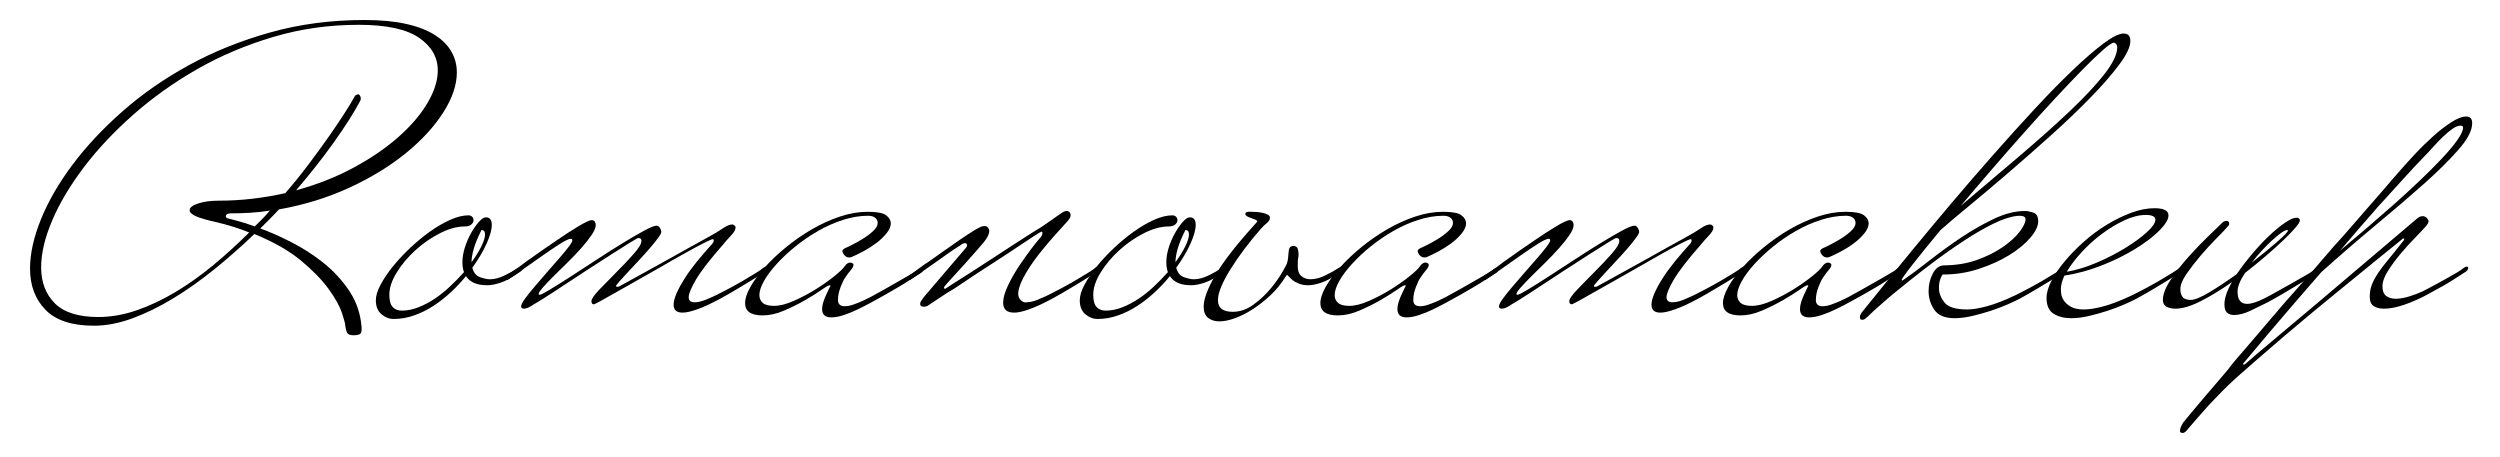 <?xml version="1.0" encoding="UTF-8"?> <svg xmlns="http://www.w3.org/2000/svg" height="90" viewBox="0 0 492 90" width="492"> <g clip-rule="evenodd" fill-rule="evenodd"> <path d="m53.106 41.443c-1.305.211-2.593.355-3.869.429-1.277.083-2.593.118-3.947.118-.571.055-.858.237-.858.548 0 .259.181.416.545.47.365.106 1.002.272 1.915.506s1.993.589 3.243 1.053c.521-.519 1.028-1.024 1.524-1.521.494-.495.976-1.026 1.447-1.603zm33.05-27.582c0 1.982-.678 4.114-2.03 6.406-1.355 2.299-3.257 4.521-5.705 6.681-2.449 2.168-5.379 4.172-8.791 6.019-3.413 1.851-7.203 3.349-11.369 4.491 2.812-3.281 5.314-6.453 7.5-9.533 2.188-3.07 3.907-5.778 5.157-8.121.052-.157.079-.343.079-.548 0-.105-.053-.246-.157-.429-.104-.186-.232-.275-.391-.275-.05 0-.181.055-.391.157-.104.051-.183.131-.233.234-.522.935-1.225 2.1-2.108 3.479-.888 1.377-1.914 2.9-3.086 4.568-1.175 1.668-2.463 3.438-3.87 5.311-1.407 1.876-2.943 3.781-4.61 5.705-2.084.471-4.219.832-6.407 1.095s-4.455.394-6.798.394c-1.511 0-2.826.18-3.945.548-1.12.365-1.681.807-1.681 1.325 0 .419.405.81 1.213 1.172.805.368 2.146.758 4.022 1.175 2.239.521 4.402 1.194 6.487 2.029-2.243 2.238-4.585 4.376-7.035 6.409-2.449 2.026-4.937 3.8-7.462 5.311-2.528 1.515-5.066 2.708-7.616 3.595-2.555.883-5.08 1.325-7.581 1.329-3.906 0-6.759-.896-8.557-2.695-1.797-1.796-2.695-4.155-2.695-7.075 0-2.756.73-5.846 2.189-9.258 1.455-3.413 3.526-6.886 6.211-10.43 2.681-3.541 5.924-6.992 9.727-10.356 3.802-3.358 8.01-6.351 12.62-8.986 4.61-2.628 9.597-4.738 14.964-6.326 5.364-1.591 10.964-2.382 16.799-2.382 5.416 0 9.365.849 11.84 2.536 2.472 1.691 3.71 3.839 3.71 6.445zm3.751.39c0 2.449-.887 5.068-2.657 7.856-1.771 2.785-4.219 5.458-7.345 8.006-3.125 2.554-6.825 4.821-11.096 6.796-4.272 1.981-8.907 3.412-13.908 4.302-.573.621-1.171 1.249-1.796 1.87-.625.631-1.251 1.255-1.876 1.879 1.876.679 3.931 1.588 6.172 2.737 2.24 1.143 4.349 2.51 6.331 4.098 1.979 1.594 3.657 3.425 5.039 5.509 1.379 2.087 2.173 4.431 2.385 7.037.051.621-.016 1.053-.195 1.283-.186.237-.641.355-1.37.355-.624 0-1.029-.131-1.21-.391-.183-.266-.327-.755-.431-1.488 0-.365-.221-1.21-.664-2.535-.443-1.329-1.316-2.895-2.617-4.69-1.302-1.799-3.112-3.655-5.431-5.589-2.318-1.924-5.378-3.672-9.181-5.231-2.553 2.449-5.183 4.767-7.891 6.953-2.71 2.19-5.418 4.104-8.126 5.743-2.71 1.643-5.378 2.939-8.008 3.909-2.632.963-5.146 1.44-7.542 1.44-4.323 0-7.501-1.037-9.532-3.125-2.031-2.081-3.047-4.792-3.047-8.122 0-2.923.715-6.146 2.148-9.69 1.435-3.54 3.504-7.123 6.212-10.746 2.708-3.618 6.004-7.133 9.886-10.545 3.88-3.413 8.254-6.447 13.127-9.107 4.869-2.654 10.196-4.792 15.979-6.406 5.779-1.615 11.926-2.419 18.437-2.419 3.23 0 5.993.262 8.283.781 2.292.519 4.167 1.249 5.626 2.187 1.457.935 2.539 2.03 3.243 3.281s1.055 2.603 1.055 4.062z"></path> <path d="m95.455 46.133c0-.573-.235-.861-.702-.861-.731 1.463-1.239 2.699-1.524 3.71-.288 1.021-.43 1.889-.43 2.622.832-1.149 1.483-2.199 1.954-3.169.467-.961.702-1.726.702-2.302zm7.422 6.639c0 .316-.284.627-.857.938-1.305.941-2.462 1.578-3.479 1.915-1.016.342-1.889.512-2.618.512-1.093 0-1.979-.157-2.657-.471-.677-.313-1.199-.752-1.562-1.328-.885 1.095-1.872 2.147-2.969 3.166-1.094 1.012-2.241 1.914-3.438 2.692-1.198.781-2.462 1.408-3.788 1.875-1.327.471-2.672.701-4.024.701-.887 0-1.693-.311-2.422-.938-.731-.621-1.095-1.533-1.095-2.734 0-.883.312-1.915.938-3.083.625-1.175 1.433-2.369 2.422-3.595.991-1.223 2.135-2.446 3.44-3.672 1.3-1.223 2.615-2.305 3.944-3.243 1.328-.941 2.643-1.69 3.945-2.27 1.303-.573 2.475-.858 3.516-.858.312 0 .561.093.743.272.183.186.274.403.274.669 0 .307-.145.599-.432.854-.284.263-.717.391-1.288.391-1.511 0-3.139.445-4.882 1.332-1.746.883-3.361 2.007-4.846 3.358-1.484 1.354-2.711 2.811-3.673 4.379-.964 1.562-1.445 3.019-1.445 4.373 0 1.149.221 1.956.664 2.42.442.474 1.028.704 1.759.704 1.091 0 2.198-.218 3.32-.666 1.119-.441 2.199-1.015 3.241-1.716s2.044-1.508 3.009-2.423c.966-.909 1.861-1.835 2.695-2.772-.105-.26-.182-.557-.233-.903-.053-.333-.078-.66-.078-.976.001-.986.168-2.004.509-3.045.336-1.043.752-1.994 1.248-2.849.495-.861 1.002-1.579 1.524-2.155.521-.573.965-.855 1.33-.855.779 0 1.17.496 1.17 1.485.002.935-.339 2.161-1.015 3.672-.679 1.511-1.615 3.096-2.814 4.767.262.989.783 1.614 1.564 1.87.782.262 1.405.394 1.874.394.886 0 1.823-.233 2.813-.704.988-.468 1.928-.986 2.814-1.56.258-.16.44-.236.546-.236.207.003.313.108.313.313z"></path> <path d="m151.087 52.772c0 .316-.288.627-.862.938-.727.468-1.56.989-2.497 1.565-.784.471-1.67 1.005-2.659 1.601-.989.599-2.06 1.21-3.203 1.838-1.826.989-3.359 1.703-4.609 2.145-1.248.448-2.229.666-2.938.666-1.169 0-1.748-.521-1.748-1.559 0-.631.2-1.396.606-2.305.405-.916.941-1.892 1.603-2.932.662-1.041 1.463-2.136 2.399-3.285.938-1.146 1.902-2.263 2.893-3.354.259-.263.391-.525.391-.784 0-.154-.054-.237-.156-.237-.209 0-.848.275-1.914.823-1.072.544-2.373 1.251-3.907 2.112-1.54.855-3.206 1.806-5.002 2.853-1.798 1.037-3.544 2.029-5.235 2.968-1.691.935-3.193 1.786-4.491 2.535-1.305.759-2.243 1.265-2.815 1.524h-.076c-.314 0-.469-.205-.469-.621 0-.419.506-1.162 1.521-2.231 1.016-1.063 2.15-2.225 3.399-3.473 1.25-1.249 2.383-2.446 3.399-3.595 1.017-1.146 1.523-2.004 1.523-2.577 0-.368-.209-.548-.625-.548-.104 0-.666.314-1.682.938-1.013.621-2.253 1.405-3.708 2.343-1.462.935-3.038 1.95-4.729 3.045-1.692 1.095-3.28 2.142-4.766 3.127-1.483.989-2.748 1.809-3.79 2.461-1.042.653-1.668 1.031-1.876 1.13-.365.262-.716.474-1.055.63-.34.154-.639.234-.898.234-.209 0-.365-.054-.469-.16-.053-.051-.077-.157-.077-.314 0-.307.245-.807.743-1.482.493-.679 1.117-1.457 1.876-2.346.752-.881 1.561-1.818 2.42-2.808.859-.992 1.666-1.915 2.422-2.779.755-.855 1.38-1.614 1.876-2.263.494-.65.742-1.079.742-1.29 0-.205-.105-.311-.312-.311-.365 0-1.084.336-2.149 1.012-1.069.679-2.227 1.463-3.479 2.343-1.25.89-2.475 1.748-3.672 2.581-1.199.833-2.084 1.437-2.657 1.799-.103.102-.221.195-.349.275-.133.074-.248.112-.354.112-.209 0-.311-.099-.311-.311 0-.311.283-.627.859-.938 1.195-.778 2.289-1.559 3.279-2.344 2.188-1.562 4.166-2.945 5.938-4.139 1.511-1.044 2.956-1.982 4.336-2.817 1.382-.832 2.279-1.245 2.699-1.245.259 0 .452.105.584.307.128.214.196.419.196.63 0 .519-.275 1.185-.822 1.988-.547.807-1.237 1.684-2.071 2.619-.832.938-1.745 1.889-2.733 2.855-.991.963-1.902 1.86-2.736 2.692s-1.521 1.565-2.069 2.186c-.547.628-.821 1.047-.821 1.252.002.103.079.157.235.157.207 0 .871-.34 1.993-1.019 1.119-.675 2.447-1.508 3.985-2.497 1.536-.989 3.214-2.084 5.04-3.281 1.82-1.197 3.541-2.292 5.156-3.281 1.611-.992 3.046-1.824 4.298-2.503 1.248-.679 2.082-1.015 2.5-1.015.259 0 .479.141.663.429.184.285.271.56.271.819 0 .211-.218.615-.661 1.213s-.991 1.274-1.642 2.033c-.65.752-1.367 1.546-2.148 2.379-.779.835-1.498 1.604-2.149 2.305-.648.704-1.197 1.306-1.64 1.799-.443.5-.666.794-.666.9 0 .105.079.154.237.154.153 0 .285-.022.389-.077.106-.051.628-.339 1.564-.861.938-.519 2.095-1.155 3.478-1.914 1.377-.749 2.859-1.572 4.436-2.459 1.58-.883 3.053-1.703 4.414-2.461 1.366-.752 2.543-1.405 3.535-1.953.987-.544 1.562-.871 1.719-.977.416-.259.924-.586 1.523-.977.598-.391 1.131-.589 1.603-.589.153 0 .338.105.544.317.053.051.078.157.078.311 0 .419-.301.938-.897 1.562-.599.628-1.107 1.197-1.523 1.723-2.606 2.964-4.39 5.272-5.353 6.915-.965 1.639-1.447 2.801-1.447 3.477 0 .679.394 1.012 1.174 1.012.417 0 .885-.074 1.406-.23.521-.16.991-.342 1.407-.547.517-.211 1.042-.445 1.563-.704.623-.314 1.405-.717 2.344-1.21.938-.496 1.874-1.018 2.812-1.565s1.783-1.056 2.537-1.524c.754-.464 1.24-.807 1.445-1.012.262-.16.443-.236.547-.236.212-.002.317.103.317.308z"></path> <path d="m181.715 53.009c0 .311-.286.628-.859.938-.574.361-1.223.781-1.954 1.251-.623.417-1.34.855-2.146 1.329-.81.464-1.708.989-2.697 1.559-.677.368-1.46.797-2.345 1.293-.885.489-1.811.976-2.774 1.44-.964.474-1.912.864-2.851 1.175-.938.313-1.77.467-2.502.467-1.2 0-1.796-.547-1.796-1.642 0-.416.079-.868.235-1.367.155-.493.338-.963.548-1.402.208-.444.391-.832.548-1.175.153-.336.259-.534.312-.585 0-.106-.053-.154-.158-.154-.21 0-.757.308-1.641.938-.887.621-1.968 1.296-3.243 2.026-1.279.733-2.646 1.412-4.101 2.033-1.458.628-2.865.938-4.22.938-2.293 0-3.438-.803-3.438-2.423 0-.884.35-1.953 1.056-3.204.701-1.246 1.652-2.536 2.851-3.864 1.196-1.332 2.59-2.647 4.182-3.947 1.584-1.303 3.279-2.471 5.075-3.518 1.801-1.037 3.637-1.876 5.511-2.497 1.876-.628 3.699-.938 5.468-.938 1.823 0 3.036.234 3.637.701.596.468.898.989.898 1.565 0 .621-.29 1.29-.86 1.988-.576.704-1.264 1.357-2.07 1.956-.811.602-1.657 1.136-2.541 1.601-.885.47-1.639.832-2.266 1.095-.104.051-.262.08-.468.08-.263 0-.496-.08-.706-.237-.206-.153-.363-.336-.467-.547-.105-.208-.156-.365-.156-.465 0-.211.207-.422.623-.627.053 0 .416-.167 1.095-.509.681-.336 1.407-.74 2.187-1.213.784-.464 1.488-.989 2.111-1.559.626-.573.938-1.121.938-1.639 0-.417-.169-.755-.509-1.021-.336-.256-.792-.388-1.366-.388-1.615 0-3.268.275-4.959.819-1.695.548-3.338 1.274-4.924 2.19-1.591.909-3.074 1.927-4.454 3.047-1.382 1.117-2.607 2.267-3.672 3.435-1.069 1.175-1.901 2.295-2.502 3.361-.599 1.069-.898 1.991-.898 2.772 0 .627.223 1.133.666 1.524.442.391 1.183.586 2.226.586 1.091 0 2.385-.327 3.868-.977 1.485-.65 2.917-1.409 4.298-2.264 1.38-.861 2.603-1.722 3.672-2.58 1.064-.858 1.758-1.521 2.071-1.994.312-.464.675-.704 1.095-.704.103 0 .232.044.389.118.155.077.234.198.234.355 0 .256-.172.586-.508.977-.338.39-.716.896-1.132 1.523-.21.263-.497.845-.862 1.758-.362.909-.548 1.786-.548 2.618 0 .829.443 1.245 1.332 1.245.519 0 1.104-.115 1.757-.352.652-.23 1.262-.478 1.836-.74.573-.262 1.055-.496 1.444-.701.391-.211.534-.285.431-.237.574-.311 1.326-.727 2.268-1.252.938-.519 1.876-1.053 2.81-1.601.942-.547 1.801-1.04 2.582-1.482.782-.445 1.273-.768 1.483-.979.26-.157.443-.231.547-.231.203.003.309.103.309.314z"></path> <path d="m216.405 52.772c0 .316-.284.627-.857.938-.729.468-1.561.989-2.502 1.565-.779.471-1.665 1.005-2.654 1.601-.99.599-2.06 1.21-3.204 1.838-1.824.989-3.363 1.703-4.611 2.145-1.248.448-2.239.666-2.971.666-1.455 0-2.187-.646-2.187-1.949.001-.941.325-2.084.978-3.438.648-1.354 1.406-2.673 2.266-3.947.859-1.277 1.682-2.427 2.461-3.438.781-1.018 1.276-1.626 1.486-1.841.363-.362.547-.723.547-1.091 0-.157-.078-.23-.236-.23-.052 0-.505.271-1.367.819-.858.547-1.9 1.239-3.123 2.071-1.227.832-2.567 1.716-4.025 2.653-1.46.935-2.827 1.825-4.102 2.657-1.278.836-2.37 1.562-3.282 2.19-.909.621-1.472.989-1.681 1.095-.311.154-.717.403-1.21.736-.495.342-.991.669-1.484.979-.496.311-.925.602-1.288.858-.368.263-.601.416-.706.471-.205.153-.495.237-.858.237-.312 0-.521-.083-.625-.237-.053-.055-.08-.179-.08-.394 0-.202.236-.625.705-1.246l8.283-9.69c.154-.157.234-.311.234-.471 0-.313-.131-.471-.391-.471-.157 0-.341.058-.547.157-.106.058-.21.131-.312.236-.783.468-1.63 1.031-2.541 1.678-.91.653-1.812 1.293-2.698 1.914-.884.628-1.703 1.201-2.458 1.723-.756.521-1.344.912-1.76 1.172-.102.102-.219.195-.352.275-.13.074-.245.112-.351.112-.21 0-.311-.099-.311-.311 0-.311.284-.627.857-.938.571-.416 1.119-.819 1.64-1.213.521-.391 1.068-.762 1.642-1.13 1.092-.784 2.161-1.533 3.203-2.266.887-.625 1.876-1.312 2.971-2.071 1.095-.752 2.111-1.415 3.046-1.991.208-.103.48-.247.821-.429.339-.186.666-.272.978-.272.258 0 .443.051.547.157.259.256.391.519.391.778 0 .627-.364 1.38-1.096 2.27-.209.259-.701.829-1.483 1.719-.781.881-1.601 1.809-2.462 2.772-.859.964-1.652 1.834-2.383 2.615-.729.785-1.145 1.249-1.249 1.406-.155.157-.233.288-.233.39 0 .157.078.237.233.237.052-.051.533-.365 1.445-.941.911-.566 2.019-1.271 3.319-2.106 1.302-.835 2.709-1.744 4.22-2.733 1.511-.993 2.931-1.915 4.258-2.776 1.331-.858 2.462-1.587 3.399-2.189.938-.595 1.459-.922 1.564-.977.206-.102.56-.32 1.055-.663.492-.336 1.005-.691 1.521-1.053.521-.365 1.002-.708 1.449-1.018.439-.311.714-.496.819-.547.311-.208.597-.311.858-.311.259 0 .47.106.627.311.103.211.153.368.153.467 0 .263-.078.509-.231.746-.158.233-.312.429-.469.583-1.928 2.087-3.519 3.899-4.768 5.433-1.252 1.537-2.229 2.878-2.931 4.027-.706 1.146-1.198 2.097-1.485 2.85-.285.759-.429 1.367-.429 1.837 0 .419.088.752.272 1.015.184.259.376.442.587.544.205.157.468.214.782.157.417 0 .886-.074 1.404-.23.521-.16.989-.342 1.408-.547.52-.211 1.039-.445 1.561-.704.626-.314 1.407-.717 2.344-1.21.941-.496 1.876-1.018 2.812-1.565.938-.547 1.788-1.056 2.542-1.524.754-.464 1.235-.807 1.445-1.012.259-.16.441-.236.547-.236.21-.004.313.101.313.306z"></path> <path d="m233.986 46.133c0-.573-.233-.861-.7-.861-.731 1.463-1.241 2.699-1.525 3.71-.285 1.021-.429 1.889-.429 2.622.832-1.149 1.484-2.199 1.954-3.169.467-.961.7-1.726.7-2.302zm7.426 6.639c0 .316-.288.627-.859.938-1.305.941-2.462 1.578-3.479 1.915-1.016.342-1.887.512-2.618.512-1.092 0-1.98-.157-2.655-.471-.679-.313-1.199-.752-1.564-1.328-.885 1.095-1.876 2.147-2.969 3.166-1.094 1.012-2.241 1.914-3.437 2.692-1.199.781-2.462 1.408-3.789 1.875-1.328.471-2.671.701-4.025.701-.886 0-1.692-.311-2.423-.938-.73-.621-1.096-1.533-1.096-2.734 0-.883.315-1.915.941-3.083.623-1.175 1.43-2.369 2.419-3.595.99-1.223 2.138-2.446 3.439-3.672 1.302-1.223 2.618-2.305 3.947-3.243 1.327-.941 2.641-1.69 3.942-2.27 1.303-.573 2.477-.858 3.518-.858.312 0 .561.093.745.272.179.186.271.403.271.669 0 .307-.144.599-.429.854-.286.263-.719.391-1.289.391-1.514 0-3.14.445-4.885 1.332-1.746.883-3.359 2.007-4.845 3.358-1.485 1.354-2.71 2.811-3.672 4.379-.964 1.562-1.445 3.019-1.445 4.373 0 1.149.221 1.956.666 2.42.438.474 1.025.704 1.757.704 1.092 0 2.199-.218 3.32-.666 1.119-.441 2.199-1.015 3.242-1.716s2.043-1.508 3.01-2.423c.963-.909 1.861-1.835 2.693-2.772-.104-.26-.182-.557-.231-.903-.054-.333-.079-.66-.079-.976 0-.986.167-2.004.508-3.045.338-1.043.754-1.994 1.25-2.849.494-.861 1.002-1.579 1.523-2.155.52-.573.964-.855 1.327-.855.781 0 1.172.496 1.172 1.485 0 .935-.339 2.161-1.015 3.672-.678 1.511-1.615 3.096-2.815 4.767.263.989.784 1.614 1.566 1.87.781.262 1.404.394 1.873.394.886 0 1.821-.233 2.815-.704.986-.468 1.924-.986 2.812-1.56.26-.16.44-.236.547-.236.211.003.316.108.316.313z"></path> <path d="m264.381 52.772c0 .316-.287.627-.857.938-1.307.941-2.465 1.578-3.48 1.915-1.014.342-1.889.512-2.615.512-.678 0-1.28-.109-1.799-.313-.519-.208-.935-.445-1.248-.708-.314-.256-.563-.489-.746-.701-.183-.205-.298-.311-.35-.311-.051 0-.153.131-.316.39-.832 1.354-1.821 2.568-2.961 3.631-1.152 1.069-2.312 1.984-3.48 2.733-1.171.759-2.333 1.342-3.477 1.761-1.147.416-2.16.628-3.045.628-.941 0-1.695-.237-2.269-.705-.575-.471-.859-1.197-.859-2.187 0-1.514.794-3.624 2.383-6.332 1.588-2.705 4.311-6.175 8.167-10.395 0-.154-.122-.285-.353-.391-.233-.099-.503-.205-.819-.311-.314-.105-.589-.217-.822-.349-.231-.134-.35-.304-.35-.509 0-.259.26-.391.781-.391h.311c.263 0 .599.01 1.015.035.416.029.819.083 1.21.157.391.083.743.198 1.057.355.313.153.467.365.467.621 0 .364-.204.72-.617 1.056-.426.342-.816.717-1.175 1.136-1.144 1.3-2.229 2.632-3.246 3.986-1.015 1.354-1.915 2.651-2.694 3.902-.782 1.249-1.396 2.401-1.836 3.438-.446 1.044-.666 1.956-.666 2.734 0 1.511.964 2.267 2.893 2.267 1.459 0 2.838-.477 4.141-1.447 1.3-.961 2.434-2.026 3.403-3.201.957-1.172 1.723-2.264 2.302-3.282.57-1.018.857-1.572.857-1.677.1-.317.167-.615.195-.903.026-.285.067-.71.119-1.287.051-.519.163-.846.352-.977.18-.131.404-.199.663-.199.419.054.672.253.781.586.105.342.157.72.157 1.136 0 .205-.029.429-.077.666-.055.23-.08.634-.08 1.21-.055 1.095.169 1.86.663 2.302.499.445 1.104.666 1.837.666.884 0 1.825-.233 2.811-.704.989-.468 1.924-.986 2.817-1.56.256-.16.441-.236.544-.236.205.005.311.11.311.315z"></path> <path d="m294.934 53.009c0 .311-.287.628-.86.938-.576.361-1.229.781-1.95 1.251-.627.417-1.348.855-2.154 1.329-.803.464-1.706.989-2.695 1.559-.676.368-1.457.797-2.344 1.293-.887.489-1.812.976-2.771 1.44-.964.474-1.911.864-2.855 1.175-.932.313-1.773.467-2.494.467-1.207 0-1.799-.547-1.799-1.642 0-.416.076-.868.233-1.367.157-.493.336-.963.544-1.402.208-.444.391-.832.548-1.175.16-.336.259-.534.313-.585 0-.106-.055-.154-.153-.154-.212 0-.756.308-1.64.938-.893.621-1.975 1.296-3.246 2.026-1.273.733-2.644 1.412-4.104 2.033-1.463.628-2.862.938-4.22.938-2.295 0-3.438-.803-3.438-2.423 0-.884.349-1.953 1.053-3.204.708-1.246 1.652-2.536 2.855-3.864 1.197-1.332 2.59-2.647 4.178-3.947 1.595-1.303 3.284-2.471 5.081-3.518 1.792-1.037 3.633-1.876 5.509-2.497 1.873-.628 3.7-.938 5.468-.938 1.824 0 3.035.234 3.634.701.599.468.899.989.899 1.565 0 .621-.288 1.29-.861 1.988-.573.704-1.262 1.357-2.068 1.956-.81.602-1.658 1.136-2.538 1.601-.887.47-1.64.832-2.267 1.095-.103.051-.266.08-.468.08-.263 0-.499-.08-.707-.237-.208-.153-.362-.336-.464-.547-.112-.208-.16-.365-.16-.465 0-.211.208-.422.624-.627.054 0 .416-.167 1.098-.509.673-.336 1.402-.74 2.19-1.213.777-.464 1.476-.989 2.105-1.559.628-.573.936-1.121.936-1.639 0-.417-.167-.755-.51-1.021-.336-.256-.79-.388-1.363-.388-1.62 0-3.271.275-4.959.819-1.699.548-3.339 1.274-4.924 2.19-1.594.909-3.076 1.927-4.459 3.047-1.38 1.117-2.603 2.267-3.668 3.435-1.07 1.175-1.908 2.295-2.501 3.361-.602 1.069-.899 1.991-.899 2.772 0 .627.221 1.133.66 1.524.441.391 1.188.586 2.23.586 1.095 0 2.382-.327 3.867-.977s2.916-1.409 4.3-2.264c1.38-.861 2.603-1.722 3.668-2.58 1.073-.858 1.765-1.521 2.075-1.994.311-.464.672-.704 1.088-.704.109 0 .24.044.391.118.163.077.24.198.24.355 0 .256-.166.586-.509.977-.337.39-.714.896-1.13 1.523-.215.263-.503.845-.858 1.758-.371.909-.551 1.786-.551 2.618 0 .829.442 1.245 1.329 1.245.518 0 1.101-.115 1.754-.352.656-.23 1.262-.478 1.841-.74.569-.262 1.053-.496 1.443-.701.391-.211.532-.285.429-.237.573-.311 1.326-.727 2.271-1.252.935-.519 1.876-1.053 2.811-1.601.938-.547 1.799-1.04 2.58-1.482.778-.445 1.274-.768 1.482-.979.256-.157.444-.231.547-.231.211.003.313.103.313.314z"></path> <path d="m343.532 52.772c0 .316-.288.627-.857.938-.727.468-1.565.989-2.501 1.565-.783.471-1.664 1.005-2.66 1.601-.992.599-2.055 1.21-3.197 1.838-1.825.989-3.361 1.703-4.613 2.145-1.245.448-2.225.666-2.936.666-1.168 0-1.754-.521-1.754-1.559 0-.631.201-1.396.611-2.305.403-.916.935-1.892 1.604-2.932.659-1.041 1.46-2.136 2.395-3.285.941-1.146 1.901-2.263 2.895-3.354.262-.263.39-.525.39-.784 0-.154-.054-.237-.153-.237-.211 0-.854.275-1.914.823-1.069.544-2.379 1.251-3.912 2.112-1.537.855-3.201 1.806-5.004 2.853-1.793 1.037-3.541 2.029-5.228 2.968-1.696.935-3.194 1.786-4.495 2.535-1.306.759-2.24 1.265-2.811 1.524h-.083c-.308 0-.471-.205-.471-.621 0-.419.513-1.162 1.527-2.231 1.019-1.063 2.147-2.225 3.399-3.473 1.249-1.249 2.382-2.446 3.396-3.595 1.021-1.146 1.527-2.004 1.527-2.577 0-.368-.211-.548-.627-.548-.106 0-.663.314-1.678.938-1.021.621-2.257 1.405-3.714 2.343-1.46.935-3.038 1.95-4.725 3.045-1.697 1.095-3.284 2.142-4.771 3.127-1.485.989-2.746 1.809-3.793 2.461-1.034.653-1.662 1.031-1.866 1.13-.365.262-.721.474-1.057.63-.343.154-.641.234-.906.234-.201 0-.364-.054-.464-.16-.051-.051-.08-.157-.08-.314 0-.307.253-.807.746-1.482.489-.679 1.12-1.457 1.873-2.346.758-.881 1.564-1.818 2.423-2.808.854-.992 1.668-1.915 2.427-2.779.746-.855 1.376-1.614 1.866-2.263.499-.65.746-1.079.746-1.29 0-.205-.106-.311-.308-.311-.365 0-1.082.336-2.151 1.012-1.072.679-2.228 1.463-3.479 2.343-1.245.89-2.475 1.748-3.672 2.581s-2.084 1.437-2.66 1.799c-.1.102-.215.195-.353.275-.125.074-.24.112-.349.112-.205 0-.308-.099-.308-.311 0-.311.282-.627.858-.938 1.197-.778 2.292-1.559 3.277-2.344 2.19-1.562 4.168-2.945 5.941-4.139 1.512-1.044 2.955-1.982 4.332-2.817 1.383-.832 2.282-1.245 2.698-1.245.263 0 .458.105.586.307.128.214.195.419.195.63 0 .519-.269 1.185-.819 1.988-.544.807-1.236 1.684-2.071 2.619-.829.938-1.745 1.889-2.73 2.855-.993.963-1.901 1.86-2.734 2.692-.839.833-1.523 1.565-2.077 2.186-.541.628-.819 1.047-.819 1.252 0 .103.079.157.239.157.205 0 .868-.34 1.992-1.019 1.12-.675 2.445-1.508 3.982-2.497 1.536-.989 3.217-2.084 5.038-3.281 1.825-1.197 3.547-2.292 5.161-3.281 1.609-.992 3.047-1.824 4.295-2.503 1.249-.679 2.078-1.015 2.501-1.015.256 0 .483.141.659.429.189.285.275.56.275.819 0 .211-.221.615-.666 1.213-.438.599-.982 1.274-1.639 2.033-.653.752-1.364 1.546-2.148 2.379-.781.835-1.498 1.604-2.145 2.305-.653.704-1.197 1.306-1.639 1.799-.452.5-.666.794-.666.9 0 .105.076.154.23.154.16 0 .288-.022.387-.077.109-.051.631-.339 1.572-.861.935-.519 2.09-1.155 3.477-1.914 1.377-.749 2.853-1.572 4.437-2.459 1.575-.883 3.045-1.703 4.408-2.461 1.37-.752 2.545-1.405 3.538-1.953.982-.544 1.562-.871 1.715-.977.417-.259.926-.586 1.524-.977s1.134-.589 1.606-.589c.154 0 .334.105.545.317.051.051.076.157.076.311 0 .419-.301.938-.896 1.562-.605.628-1.108 1.197-1.527 1.723-2.603 2.964-4.392 5.272-5.353 6.915-.967 1.639-1.443 2.801-1.443 3.477 0 .679.387 1.012 1.168 1.012.416 0 .887-.074 1.412-.23.516-.16.986-.342 1.408-.547.519-.211 1.034-.445 1.559-.704.625-.314 1.406-.717 2.344-1.21.935-.496 1.876-1.018 2.814-1.565.94-.547 1.786-1.056 2.541-1.524.753-.464 1.236-.807 1.444-1.012.259-.16.441-.236.544-.236.214-.002.319.103.319.308z"></path> <path d="m374.159 53.009c0 .311-.282.628-.861.938-.569.361-1.223.781-1.949 1.251-.628.417-1.342.855-2.146 1.329-.812.464-1.709.989-2.701 1.559-.673.368-1.453.797-2.347 1.293-.881.489-1.806.976-2.772 1.44-.964.474-1.914.864-2.85 1.175-.938.313-1.773.467-2.5.467-1.2 0-1.799-.547-1.799-1.642 0-.416.083-.868.236-1.367.154-.493.34-.963.541-1.402.215-.444.391-.832.555-1.175.153-.336.259-.534.313-.585 0-.106-.055-.154-.16-.154-.208 0-.759.308-1.639.938-.888.621-1.97 1.296-3.24 2.026-1.28.733-2.644 1.412-4.104 2.033-1.464.628-2.868.938-4.22.938-2.295 0-3.438-.803-3.438-2.423 0-.884.349-1.953 1.056-3.204.698-1.246 1.652-2.536 2.847-3.864 1.197-1.332 2.596-2.647 4.184-3.947 1.588-1.303 3.284-2.471 5.074-3.518 1.802-1.037 3.64-1.876 5.516-2.497 1.876-.628 3.694-.938 5.468-.938 1.825 0 3.034.234 3.627.701.604.468.906.989.906 1.565 0 .621-.288 1.29-.868 1.988-.569.704-1.261 1.357-2.064 1.956-.807.602-1.655 1.136-2.542 1.601-.887.47-1.639.832-2.263 1.095-.109.051-.263.08-.471.08-.263 0-.493-.08-.705-.237-.204-.153-.364-.336-.471-.547-.102-.208-.15-.365-.15-.465 0-.211.205-.422.621-.627.052 0 .416-.167 1.096-.509.678-.336 1.408-.74 2.189-1.213.781-.464 1.485-.989 2.112-1.559.621-.573.935-1.121.935-1.639 0-.417-.172-.755-.509-1.021-.336-.256-.794-.388-1.37-.388-1.609 0-3.271.275-4.959.819-1.693.548-3.338 1.274-4.923 2.19-1.591.909-3.077 1.927-4.453 3.047-1.38 1.117-2.606 2.267-3.675 3.435-1.066 1.175-1.902 2.295-2.494 3.361-.602 1.069-.906 1.991-.906 2.772 0 .627.228 1.133.666 1.524.445.391 1.188.586 2.231.586 1.095 0 2.382-.327 3.867-.977s2.91-1.409 4.293-2.264c1.386-.861 2.608-1.722 3.675-2.58s1.754-1.521 2.068-1.994c.316-.464.679-.704 1.095-.704.103 0 .237.044.391.118.157.077.24.198.24.355 0 .256-.173.586-.516.977-.336.39-.714.896-1.13 1.523-.205.263-.496.845-.858 1.758-.364.909-.544 1.786-.544 2.618 0 .829.441 1.245 1.322 1.245.519 0 1.107-.115 1.761-.352.649-.23 1.265-.478 1.834-.74.576-.262 1.054-.496 1.444-.701.391-.211.537-.285.429-.237.579-.311 1.331-.727 2.27-1.252.941-.519 1.876-1.053 2.817-1.601.935-.547 1.793-1.04 2.573-1.482.778-.445 1.28-.768 1.482-.979.266-.157.445-.231.554-.231.207.003.309.103.309.314z"></path> <path d="m416.672 9.328c0-.464-.201-.781-.618-.938-.368 0-1.098.487-2.192 1.45-1.095.964-2.434 2.251-4.021 3.864-1.597 1.62-3.377 3.492-5.355 5.625-1.988 2.142-4.03 4.389-6.137 6.764-2.116 2.366-4.238 4.792-6.373 7.264-2.136 2.475-4.165 4.859-6.093 7.148 4.009-3.384 7.862-6.652 11.56-9.802 3.704-3.153 6.985-6.085 9.854-8.793 2.865-2.708 5.145-5.142 6.842-7.303 1.687-2.161 2.533-3.925 2.533-5.279zm2.58-1.245c0 1.143-.742 2.708-2.229 4.684-1.484 1.985-3.387 4.159-5.704 6.524-2.321 2.372-4.895 4.837-7.737 7.386-2.84 2.555-5.645 5.016-8.403 7.382-2.76 2.375-5.327 4.533-7.699 6.489-2.366 1.952-4.232 3.531-5.583 4.725-2.295 2.763-4.139 5.039-5.548 6.841-1.411 1.792-2.109 2.801-2.109 3.002l.08.083h.077c.051 0 .076-.013.076-.039 0-.028.022-.045.074-.045 1.514-1.037 3.246-2.33 5.198-3.867 1.956-1.534 3.999-3.016 6.137-4.453 2.132-1.428 4.296-2.667 6.486-3.713 2.189-1.037 4.245-1.559 6.169-1.559.416 0 .95.106 1.604.311.652.211.979.785.979 1.722 0 .938-.513 2.004-1.524 3.201-1.021 1.201-2.385 2.331-4.104 3.4s-3.713 1.982-5.98 2.734c-2.26.759-4.647 1.133-7.145 1.133-.109 0-.263.259-.471.781-.208.525-.311 1.146-.311 1.879 0 .986.365 1.94 1.095 2.849.721.909 2.206 1.37 4.45 1.37 1.04 0 2.343-.211 3.902-.631 1.571-.416 3.492-1.171 5.791-2.263.617-.314 1.402-.717 2.343-1.21.935-.496 1.876-1.018 2.812-1.565.935-.547 1.789-1.056 2.545-1.524.749-.464 1.235-.807 1.443-1.012.263-.16.438-.236.551-.236.201 0 .311.105.311.311 0 .316-.288.627-.861.938-.733.468-1.565.989-2.5 1.565-.781.471-1.675 1.005-2.66 1.601-.992.599-2.062 1.21-3.205 1.838-.679.361-1.523.765-2.538 1.207-1.021.448-2.129.864-3.326 1.255-1.194.387-2.404.727-3.627 1.012-1.224.288-2.386.432-3.479.432-1.873 0-3.192-.547-3.947-1.642-.756-1.095-1.137-2.318-1.137-3.672 0-1.251.266-2.381.784-3.396.524-1.018 1.204-1.575 2.036-1.684 2.445 0 4.661-.352 6.636-1.05 1.981-.708 3.688-1.553 5.119-2.542 1.435-.989 2.542-1.994 3.319-3.006.785-1.021 1.176-1.841 1.176-2.462 0-.474-.391-.704-1.176-.704-.727 0-1.699.205-2.922.621-1.229.419-2.808 1.178-4.732 2.27-1.927 1.095-4.244 2.606-6.956 4.53-2.708 1.927-5.938 4.43-9.687 7.503-.471.365-1.027.833-1.681 1.405-.656.573-1.274 1.124-1.88 1.639-.592.521-1.104.989-1.521 1.405-.416.416-.675.653-.784.708-.256.256-.516.391-.777.391-.205 0-.336-.054-.391-.16-.052-.051-.08-.182-.08-.387 0-.26.135-.576.394-.938.989-1.197 2.369-2.907 4.14-5.119 1.77-2.212 3.818-4.726 6.133-7.539 2.318-2.814 4.818-5.808 7.504-8.989 2.686-3.173 5.407-6.326 8.167-9.45 2.756-3.128 5.468-6.124 8.128-8.989 2.653-2.865 5.128-5.388 7.427-7.577 2.289-2.187 4.312-3.932 6.054-5.237 1.748-1.3 3.061-1.953 3.95-1.953.358 0 .646.08.858.237.313.202.466.621.466 1.249z"></path> <path d="m424.176 43.239c0-.621-.628-.938-1.876-.938-1.303 0-2.708.353-4.22 1.057-1.511.704-2.983 1.591-4.418 2.66-1.434 1.066-2.759 2.263-3.982 3.592-1.226 1.332-2.202 2.615-2.936 3.867 1.877-.313 3.846-.909 5.907-1.799 2.058-.881 3.931-1.844 5.621-2.888 1.696-1.044 3.099-2.071 4.223-3.089 1.117-1.012 1.681-1.831 1.681-2.462zm5.621 9.533c0 .316-.281.627-.857.938-.73.468-1.562.989-2.494 1.565-.784.471-1.674 1.005-2.66 1.601-.992.599-2.062 1.21-3.208 1.838-.669.361-1.523.765-2.535 1.207-1.015.448-2.126.864-3.323 1.255-1.197.387-2.407.727-3.63 1.012-1.229.288-2.388.432-3.477.432-1.36 0-2.507-.288-3.438-.861-.944-.573-1.415-1.623-1.415-3.137 0-.992.327-2.116.977-3.374.653-1.255 1.524-2.532 2.619-3.842 1.098-1.31 2.347-2.59 3.755-3.845 1.408-1.252 2.906-2.362 4.494-3.329 1.592-.967 3.188-1.751 4.803-2.356 1.613-.599 3.156-.899 4.609-.899 1.824 0 2.74.471 2.74 1.412 0 .788-.602 1.777-1.796 2.984-1.2 1.203-2.775 2.404-4.735 3.604-1.952 1.204-4.145 2.289-6.601 3.256-2.445.967-4.901 1.632-7.347 2.004-.464.989-.704 1.908-.704 2.743 0 .154.025.442.077.861.051.419.224.852.512 1.296.281.445.742.852 1.363 1.216.631.362 1.486.551 2.584.551 1.047 0 2.344-.211 3.908-.631 1.56-.416 3.486-1.171 5.778-2.263.628-.314 1.409-.717 2.344-1.21.941-.496 1.876-1.018 2.82-1.565.935-.547 1.776-1.056 2.532-1.524.756-.464 1.242-.807 1.447-1.012.262-.16.441-.236.551-.236.204-.001.307.104.307.309z"></path> <path d="m450.272 45.352c0-.051-.058-.08-.16-.08-.263 0-.653.186-1.172.548-.516.368-1.107.848-1.754 1.447-.65.599-1.329 1.274-2.033 2.033-.707.752-1.366 1.546-1.994 2.379 1.927-1.508 3.592-2.878 5-4.101 1.409-1.224 2.113-1.964 2.113-2.226zm6.643 7.42c0 .316-.288.627-.861.938-1.044.628-2.112 1.277-3.208 1.956-.935.573-1.979 1.197-3.124 1.873-1.146.679-2.292 1.332-3.438 1.953-1.043.522-2.157 1.069-3.361 1.642-1.197.576-2.292.861-3.277.861-.576 0-1.028-.16-1.371-.471-.336-.311-.506-.858-.506-1.642 0-1.197.494-2.654 1.486-4.376-2.136 1.515-4.182 2.763-6.134 3.755-1.953.989-3.611 1.485-4.962 1.485-.73 0-1.332-.131-1.799-.391-.465-.262-.705-.708-.705-1.329 0-1.095.513-2.414 1.524-3.95 1.018-1.533 2.189-3.044 3.521-4.53 1.329-1.485 2.625-2.839 3.906-4.066 1.277-1.223 2.145-2.067 2.618-2.535.308-.317.621-.471.935-.471.365 0 .545.186.545.544 0 .157-.025.262-.077.317-.519.624-1.312 1.47-2.382 2.539-1.069 1.069-2.125 2.212-3.162 3.435-1.041 1.226-1.966 2.427-2.779 3.598-.807 1.168-1.21 2.173-1.21 3.006 0 .625.147 1.136.429 1.527.288.388.826.586 1.607.586.784 0 2.02-.512 3.707-1.523 1.696-1.021 3.477-2.199 5.353-3.557.89-1.303 1.889-2.616 3.009-3.944 1.124-1.332 2.229-2.516 3.323-3.557 1.098-1.043 2.132-1.901 3.124-2.577.989-.679 1.742-1.021 2.267-1.021.471 0 .704.186.704.55 0 .262-.301.743-.902 1.444-.596.701-1.39 1.523-2.382 2.462-.985.938-2.139 1.969-3.438 3.089-1.299 1.121-2.656 2.222-4.059 3.316-.992 1.463-1.485 2.686-1.485 3.675 0 1.617.621 2.423 1.876 2.423.832 0 1.927-.343 3.277-1.018.631-.311 1.473-.765 2.542-1.37 1.063-.592 2.158-1.21 3.278-1.831 1.12-.627 2.139-1.213 3.048-1.757.915-.548 1.473-.929 1.684-1.134.256-.16.442-.236.544-.236.21.002.315.107.315.312z"></path> <path d="m484.73 25.116c0-.105-.031-.186-.08-.236-.105-.106-.233-.154-.394-.154-.464 0-.999.205-1.601.621-.602.42-1.223.938-1.876 1.565-.653.621-1.287 1.287-1.914 1.988-.621.708-1.224 1.345-1.793 1.914-.474.474-1.188 1.227-2.151 2.267-.967 1.047-1.939 2.113-2.932 3.208-.986 1.092-1.877 2.071-2.658 2.929-.78.858-1.248 1.367-1.401 1.521-.058.054-.275.314-.666.784-.391.467-.925 1.082-1.601 1.834-.679.759-1.447 1.639-2.305 2.66-.865 1.012-1.809 2.119-2.855 3.319 1.562-1.303 3.259-2.733 5.083-4.296 1.818-1.565 3.63-3.137 5.43-4.728 1.792-1.591 3.519-3.166 5.157-4.731 1.639-1.559 3.096-3.019 4.379-4.376 1.271-1.354 2.289-2.564 3.045-3.63.753-1.066 1.133-1.886 1.133-2.459zm1.793-.861c0 1.405-.884 3.122-2.657 5.154-1.767 2.033-4.06 4.3-6.873 6.803-2.813 2.497-5.989 5.218-9.536 8.163-3.541 2.942-7.082 6.006-10.622 9.182-1.773 2.033-3.56 4.091-5.353 6.169-1.799 2.084-3.412 3.973-4.847 5.669-1.435 1.694-2.606 3.083-3.512 4.178-.913 1.095-1.399 1.665-1.45 1.723-.154.156-.237.259-.237.307 0 .109.058.157.163.157.1 0 .228-.073.388-.233.052-.051.729-.634 2.03-1.754 1.306-1.124 2.971-2.532 5-4.219 2.036-1.697 4.296-3.599 6.803-5.705 2.5-2.112 4.971-4.209 7.417-6.29 2.452-2.081 4.771-4.053 6.96-5.9 2.183-1.85 3.982-3.374 5.391-4.574.103-.103.256-.218.467-.346.205-.131.442-.198.705-.198.313 0 .569.105.784.311.256.266.388.496.388.707.003.263-.186.596-.551 1.012-.468.525-1.185 1.28-2.145 2.27-.967.989-1.915 2.046-2.856 3.166-.935 1.117-1.754 2.234-2.458 3.358-.705 1.12-1.057 2.097-1.057 2.929 0 .938.25 1.587.742 1.953.493.368 1.111.547 1.838.547.832 0 1.742-.157 2.734-.467.985-.313 1.875-.653 2.656-1.018.628-.314 1.339-.691 2.151-1.133.808-.438 1.614-.884 2.421-1.328.807-.442 1.536-.861 2.189-1.252.646-.391 1.075-.688 1.287-.894.262-.16.444-.236.544-.236.211 0 .313.105.313.311 0 .316-.285.627-.857.938-.576.368-1.224.784-1.953 1.252-.627.416-1.383.874-2.264 1.367-.893.499-1.904 1.056-3.051 1.681-1.456.781-2.941 1.434-4.453 1.956-1.514.521-2.839.781-3.985.781-.832 0-1.511-.173-2.026-.509-.528-.342-.784-.95-.784-1.841 0-.88.141-1.687.429-2.417.282-.733.705-1.499 1.249-2.305s1.223-1.696 2.029-2.66c.807-.963 1.735-2.119 2.778-3.474.205-.211.311-.368.311-.474 0-.099-.08-.157-.233-.157-.108.106-.551.474-1.331 1.095-.781.627-1.793 1.45-3.048 2.461-1.249 1.018-2.657 2.161-4.22 3.441-1.559 1.277-3.186 2.606-4.885 3.986-1.69 1.379-3.381 2.772-5.077 4.177-1.688 1.409-3.266 2.734-4.726 3.982-2.189 1.876-3.957 3.4-5.311 4.575-1.352 1.168-2.507 2.177-3.441 3.01-.935.828-1.764 1.6-2.504 2.305-.723.704-1.559 1.546-2.496 2.535-.73.732-1.409 1.46-2.03 2.189-.627.733-1.197 1.383-1.722 1.956-.516.573-.948 1.065-1.287 1.485-.34.416-.538.65-.589.701-.253.263-.493.394-.704.394-.359 0-.545-.131-.545-.394 0-.416.211-.964.628-1.639.153-.212.691-.865 1.601-1.953.909-1.098 1.914-2.279 3.009-3.56 1.095-1.277 2.119-2.475 3.086-3.596.961-1.117 1.524-1.806 1.681-2.064.109-.157.4-.524.894-1.095.499-.573 1.069-1.239 1.722-1.998.656-.752 1.348-1.559 2.068-2.417.73-.865 1.408-1.655 2.036-2.388.621-.727 1.159-1.354 1.601-1.876.441-.516.717-.832.819-.932.052-.105.391-.509 1.019-1.213.621-.705 1.376-1.565 2.266-2.577.884-1.021 1.832-2.097 2.85-3.246 1.018-1.143 1.953-2.225 2.811-3.243.867-1.012 1.607-1.873 2.229-2.58.627-.701.995-1.104 1.095-1.207.103-.103.441-.483 1.018-1.136.57-.647 1.262-1.441 2.068-2.378.807-.938 1.684-1.94 2.618-3.01.936-1.065 1.825-2.084 2.657-3.047.836-.967 1.55-1.799 2.151-2.503.599-.704.974-1.13 1.127-1.287.941-1.091 2.011-2.279 3.208-3.553 1.197-1.281 2.41-2.462 3.633-3.557 1.22-1.095 2.411-2.004 3.557-2.734 1.14-.733 2.106-1.095 2.888-1.095.782-.002 1.169.443 1.169 1.326z"></path> </g> </svg> 
